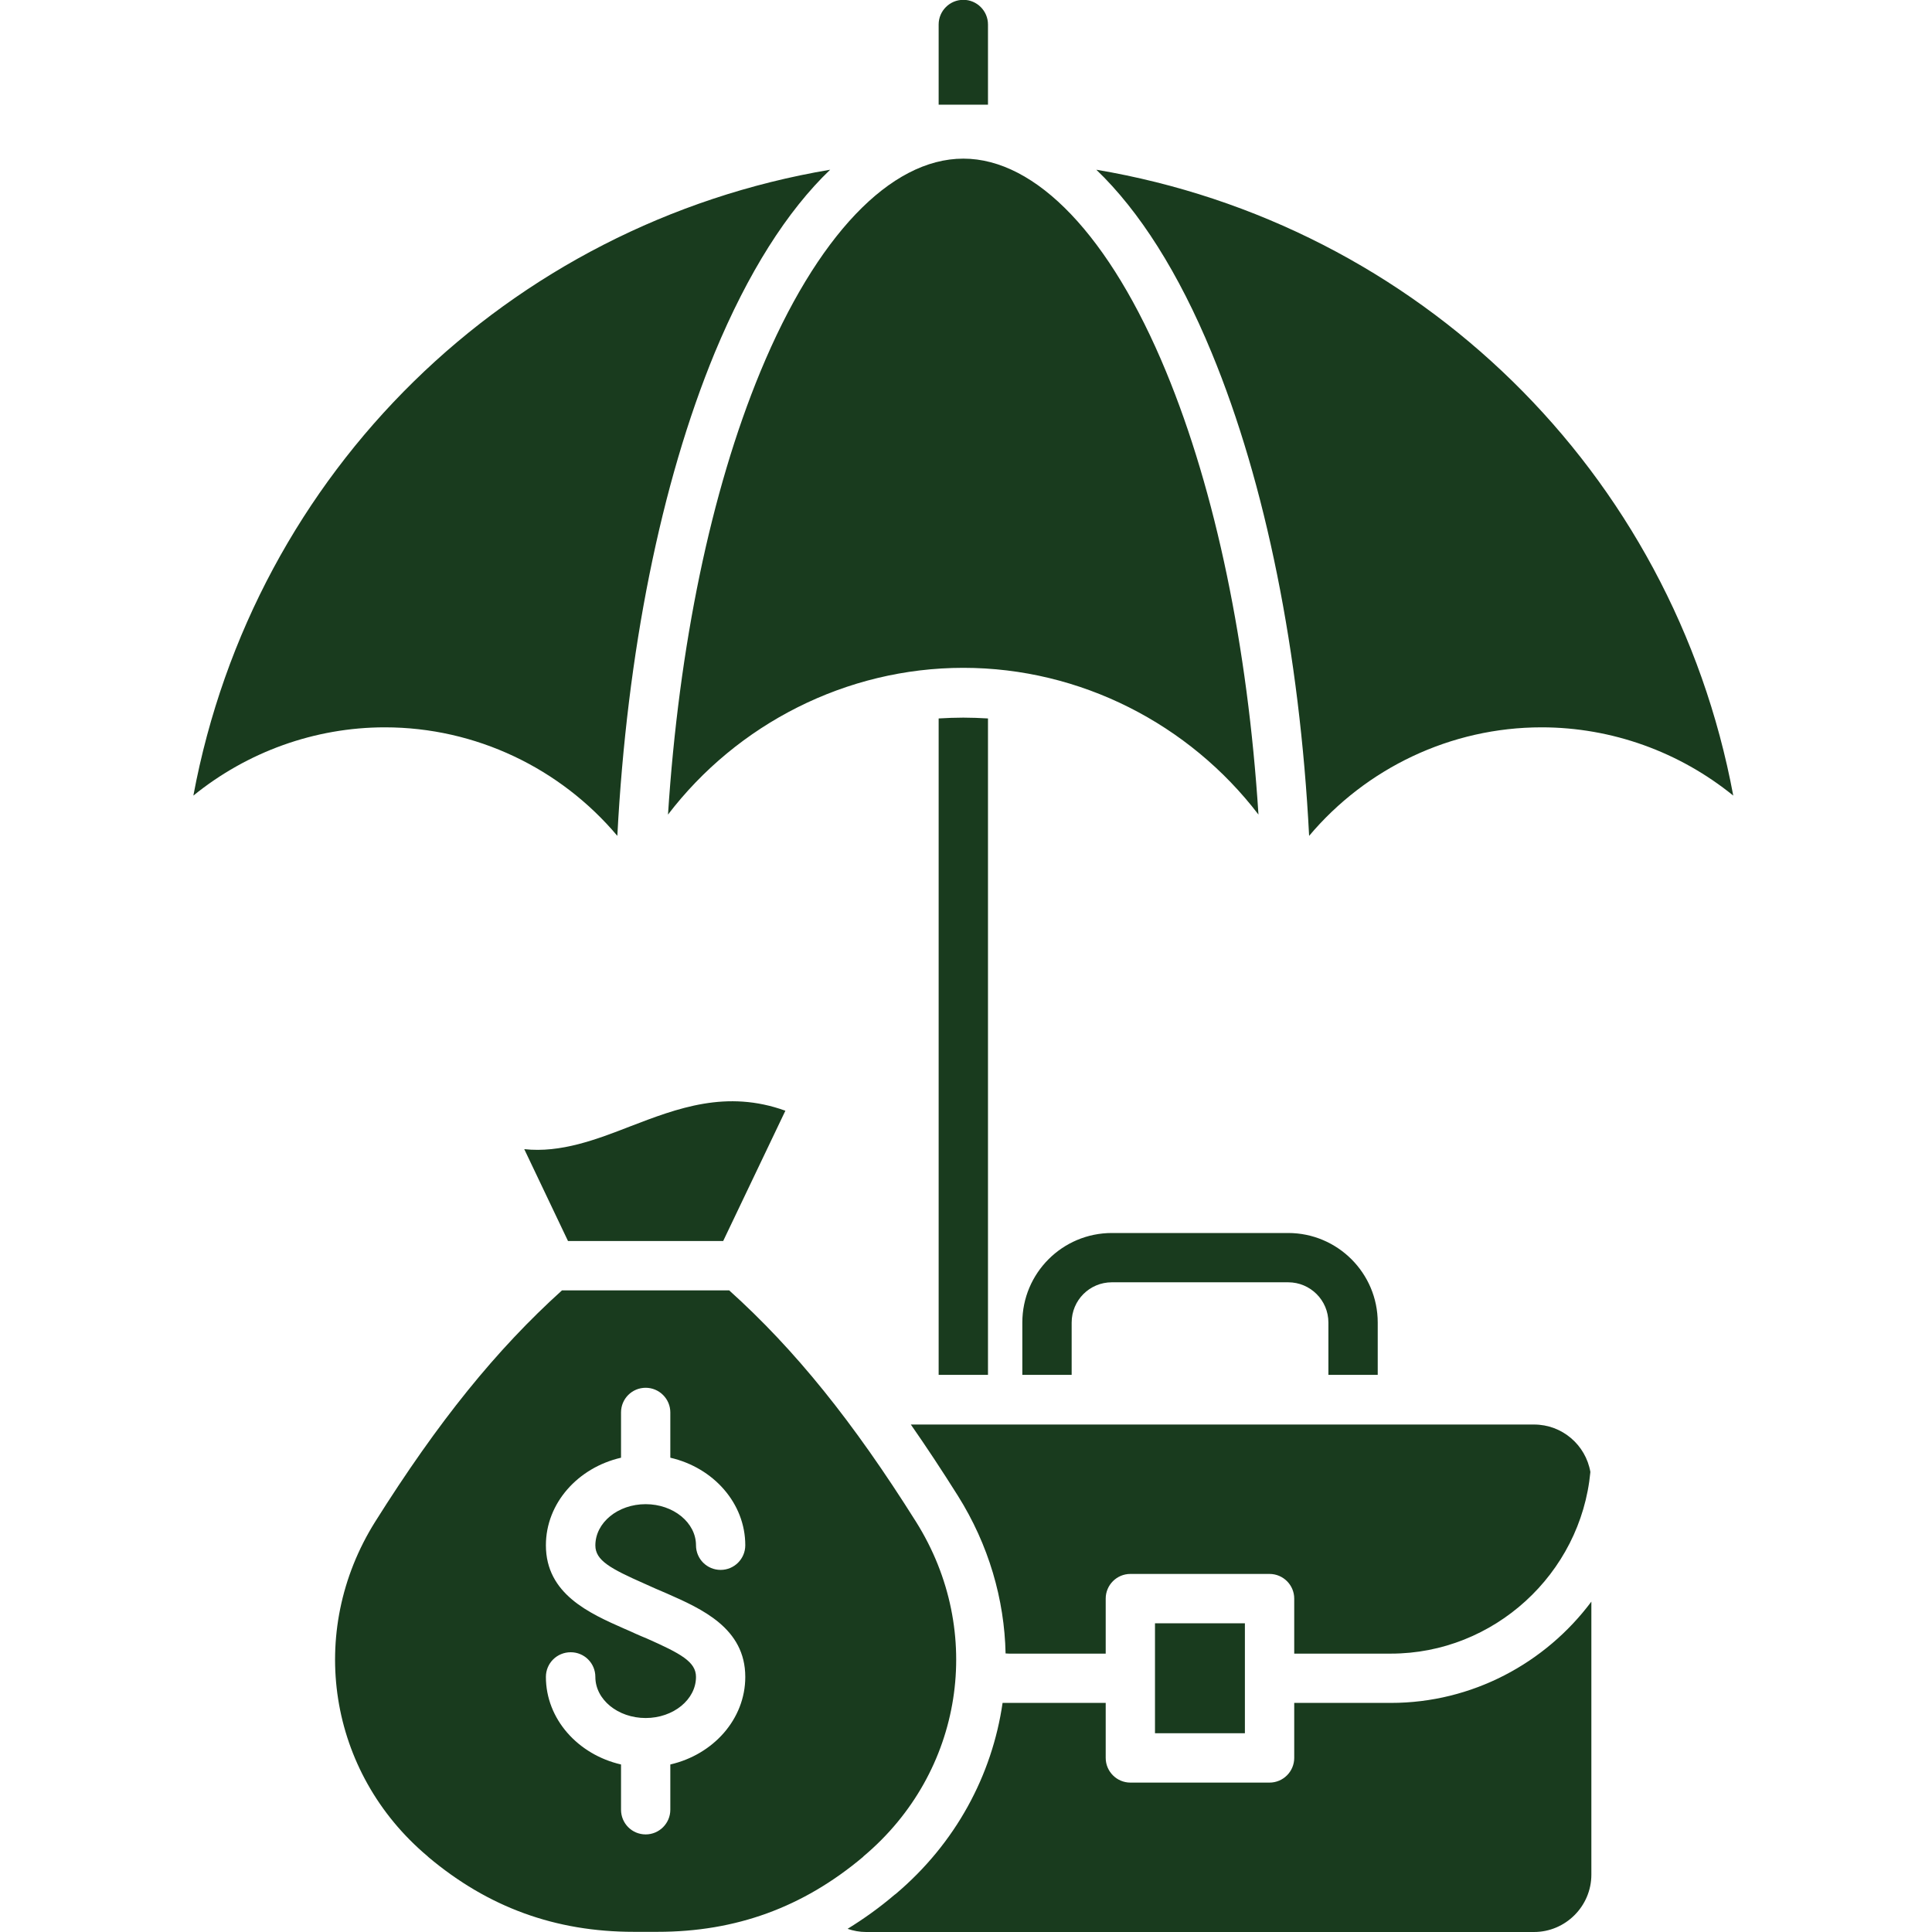 <svg xmlns="http://www.w3.org/2000/svg" xmlns:xlink="http://www.w3.org/1999/xlink" width="60" zoomAndPan="magnify" viewBox="0 0 45 45" height="60" preserveAspectRatio="xMidYMid meet" version="1.0"><defs><clipPath id="a8b74eb7c4"><path d="M 4.5 0 L 40.5 0 L 40.5 45 L 4.5 45 Z M 4.5 0 " clip-rule="nonzero"/></clipPath></defs><g clip-path="url(#a8b74eb7c4)"><path fill="#193b1e" d="M 17.711 8.656 C 16.555 11.453 15.812 15.055 15.559 18.973 C 17.168 16.867 19.707 15.555 22.438 15.555 C 25.168 15.555 27.703 16.867 29.312 18.973 C 29.062 15.055 28.316 11.453 27.16 8.656 C 25.859 5.504 24.137 3.695 22.438 3.695 C 20.734 3.695 19.016 5.504 17.711 8.656 Z M 22.438 -0.004 C 22.121 -0.004 21.863 0.254 21.863 0.57 L 21.863 2.438 L 23.012 2.438 L 23.012 0.57 C 23.012 0.254 22.754 -0.004 22.438 -0.004 Z M 23.012 32.023 L 21.863 32.023 L 21.863 16.734 C 22.051 16.723 22.246 16.715 22.438 16.715 C 22.629 16.715 22.82 16.723 23.012 16.734 Z M 25.898 28.719 C 24.746 28.719 23.812 29.652 23.812 30.805 L 23.812 32.023 L 24.961 32.023 L 24.961 30.805 C 24.961 30.285 25.379 29.867 25.898 29.867 L 30.004 29.867 C 30.52 29.867 30.941 30.285 30.941 30.805 L 30.941 32.023 L 32.09 32.023 L 32.09 30.805 C 32.09 29.652 31.152 28.719 30.004 28.719 Z M 13.23 28.906 L 16.844 28.906 L 18.293 25.871 C 16.922 25.375 15.781 25.812 14.672 26.238 C 13.898 26.539 13.062 26.859 12.211 26.766 Z M 20.117 43.234 C 22.434 41.285 22.949 38.012 21.336 35.445 C 19.867 33.109 18.52 31.438 16.984 30.055 L 13.09 30.055 C 11.559 31.438 10.207 33.109 8.738 35.445 C 7.129 38.012 7.641 41.285 9.957 43.234 L 9.977 43.254 C 11.371 44.426 12.938 44.996 14.762 44.996 L 15.316 44.996 C 17.141 44.996 18.703 44.426 20.098 43.254 Z M 13.867 35.996 C 13.867 36.344 14.215 36.535 15.012 36.887 C 15.098 36.926 15.188 36.965 15.273 37.004 C 15.359 37.039 15.445 37.078 15.527 37.113 C 16.344 37.473 17.359 37.922 17.359 39.059 C 17.359 40.039 16.617 40.867 15.613 41.098 L 15.613 42.152 C 15.613 42.469 15.355 42.727 15.039 42.727 C 14.719 42.727 14.465 42.469 14.465 42.152 L 14.465 41.098 C 13.461 40.867 12.715 40.039 12.715 39.059 C 12.715 38.738 12.973 38.484 13.293 38.484 C 13.609 38.484 13.867 38.738 13.867 39.059 C 13.867 39.586 14.391 40.016 15.039 40.016 C 15.684 40.016 16.211 39.586 16.211 39.059 C 16.211 38.707 15.859 38.516 15.066 38.164 C 14.977 38.129 14.891 38.09 14.801 38.051 C 14.715 38.012 14.633 37.973 14.547 37.938 C 13.73 37.578 12.715 37.129 12.715 35.992 C 12.715 35.012 13.461 34.184 14.465 33.953 L 14.465 32.898 C 14.465 32.582 14.719 32.324 15.039 32.324 C 15.355 32.324 15.613 32.582 15.613 32.898 L 15.613 33.953 C 16.617 34.184 17.359 35.012 17.359 35.992 C 17.359 36.309 17.102 36.566 16.785 36.566 C 16.469 36.566 16.211 36.312 16.211 35.992 C 16.211 35.465 15.684 35.035 15.039 35.035 C 14.391 35.035 13.867 35.465 13.867 35.996 Z M 29.57 41.52 C 29.887 41.52 30.145 41.262 30.145 40.945 L 30.145 39.664 L 32.398 39.664 C 34.289 39.664 35.996 38.738 37.066 37.305 L 37.066 43.664 C 37.066 44.398 36.465 45 35.73 45 L 20.172 45 C 20.023 45 19.879 44.973 19.742 44.926 C 20.117 44.695 20.484 44.434 20.836 44.133 L 20.859 44.117 C 22.262 42.934 23.109 41.344 23.352 39.664 C 23.402 39.664 23.453 39.664 23.504 39.664 L 25.754 39.664 L 25.754 40.945 C 25.754 41.262 26.012 41.52 26.328 41.52 Z M 28.996 37.809 L 26.902 37.809 L 26.902 40.371 L 28.996 40.371 Z M 35.73 33.18 C 36.387 33.18 36.934 33.656 37.043 34.285 C 36.82 36.66 34.793 38.516 32.398 38.516 L 30.145 38.516 L 30.145 37.234 C 30.145 36.918 29.887 36.66 29.57 36.66 L 26.328 36.66 C 26.012 36.66 25.754 36.918 25.754 37.234 L 25.754 38.516 L 23.504 38.516 C 23.477 38.516 23.449 38.512 23.422 38.512 C 23.395 37.254 23.031 35.984 22.309 34.836 C 21.938 34.246 21.574 33.695 21.215 33.18 Z M 14.379 19.469 C 13.055 17.895 11.082 16.941 8.965 16.941 C 7.328 16.941 5.754 17.516 4.504 18.531 C 5.914 10.977 11.848 5.215 19.336 3.953 C 18.332 4.914 17.422 6.352 16.648 8.215 C 15.391 11.262 14.602 15.207 14.379 19.469 Z M 28.223 8.219 C 27.453 6.352 26.539 4.914 25.535 3.953 C 33.023 5.215 38.961 10.977 40.371 18.531 C 39.121 17.516 37.547 16.941 35.906 16.941 C 33.789 16.941 31.816 17.895 30.492 19.469 C 30.273 15.203 29.48 11.262 28.223 8.219 Z M 28.223 8.219 " fill-opacity="1" fill-rule="evenodd"/></g></svg>